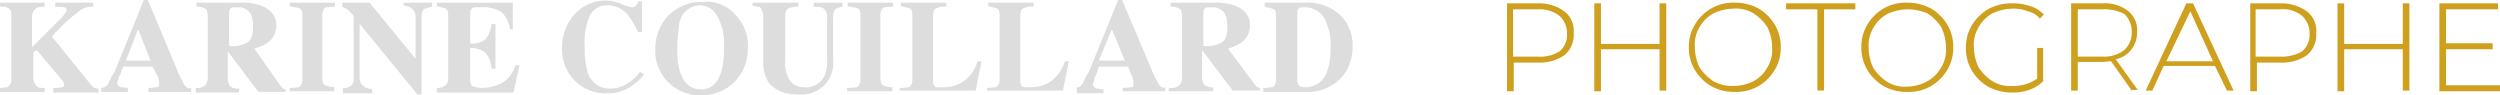 <?xml version="1.0" encoding="utf-8"?><svg xmlns="http://www.w3.org/2000/svg" viewBox="0 0 375.4 14.3" width="375.4" height="14.3"><path d="M0 13.2a10.42 10.42 0 0 0 1.1-.1 1.38 1.38 0 0 0 .6-1.3V2.3c0-.6-.1-1-.6-1.1C1 1 .7 1 0 1V.4h6.7V1c-.7 0-1.2.1-1.4.4-.3.1-.5.7-.5 1.4v4.3l4.3-4.3a3.63 3.63 0 0 0 .7-.9c.2-.1.2-.2.2-.4s-.1-.4-.3-.4S9 1 8.3 1V.4H14V1a3.24 3.24 0 0 0-2.4.9 25.66 25.66 0 0 0-3.8 3.6l6 7.4c.1.1.3.3.4.3a3.54 3.54 0 0 0 .6.1v.6H8v-.7a4.51 4.51 0 0 0 1.3-.1c.1 0 .3 0 .3-.3v-.3c0-.1-.1-.3-.4-.6L5.5 7.5l-.5.4v3.8a1.78 1.78 0 0 0 .6 1.3c.2.2.5.2 1.1.2v.6H0zM15.2 13.2a1.36 1.36 0 0 0 1.1-.7 9.72 9.72 0 0 1 .9-1.7L21.6 0h.6l4.4 10.5c.4 1.1.9 1.8 1.1 2.3.3.3.6.6 1 .4v.6h-6.4v-.6c.7 0 1-.1 1.3-.1s.3-.3.3-.6a2.25 2.25 0 0 0-.1-.7 1.74 1.74 0 0 0-.3-.7l-.6-1.1h-4.4c-.3.7-.4 1.3-.6 1.4-.1.6-.3.9-.3 1.1s.1.4.6.6c.3 0 .6.1 1 .1v.6h-4zm7.4-4.1l-1.8-4.6h-.1l-1.8 4.6zM29.4 13.2a1.81 1.81 0 0 0 1.4-.4 1.81 1.81 0 0 0 .4-1.4V2.7c0-.7-.1-1.3-.4-1.4a2.35 2.35 0 0 0-1.3-.3V.4H36a8.62 8.62 0 0 1 3.1.4q2.4.9 2.4 3a3.17 3.17 0 0 1-1.3 2.6 7.22 7.22 0 0 1-2 .9l4 5.7.3.3c.1 0 .3.1.4.1v.4h-4.1l-4.6-6.1v3.8a2.42 2.42 0 0 0 .3 1.4 1.81 1.81 0 0 0 1.4.4v.6h-6.5zm7.7-6.8c.6-.3.9-1.2.9-2.4a4.5 4.5 0 0 0-.3-1.8 2.09 2.09 0 0 0-2-1.1c-.6 0-.9 0-1 .1a.91.91 0 0 0-.3.7v5a4.59 4.59 0 0 0 2.7-.5zM43.7 13.2a8 8 0 0 0 1.1-.1c.4-.1.6-.6.6-1.1V2.3c0-.6-.1-1-.6-1.1-.3-.1-.7-.1-1.3-.3V.4h6.8V1c-.6 0-1 .1-1.3.1s-.6.6-.6 1.1v9.5c0 .6.1.9.4 1.1a3.66 3.66 0 0 0 1.4.3v.6h-6.7v-.5zM51.4 13.2a1.81 1.81 0 0 0 1.4-.4 1.43 1.43 0 0 0 .3-1.1V2.4c-.6-.7-1-1.1-1.1-1.1s-.3-.1-.6-.3V.4h4.1l6.8 8.3h.1V2.8a1.81 1.81 0 0 0-.4-1.4 3.07 3.07 0 0 0-1.4-.6V.4h4.3V1a6.83 6.83 0 0 0-1.3.4 2.07 2.07 0 0 0-.3 1.1v11.7h-.6L54.1 3.7H54v7.7a2.27 2.27 0 0 0 .3 1.3 2.39 2.39 0 0 0 1.6.7v.6h-4.4v-.8zM65.6 13.8v-.6c.6 0 1-.1 1.1-.3.4-.1.6-.6.6-1.1V2.3c0-.6-.1-1-.6-1.1a9.68 9.68 0 0 1-1.1-.3V.4H77v4h-.4a4.52 4.52 0 0 0-1.3-2.6 5.58 5.58 0 0 0-3.3-.7 2.53 2.53 0 0 0-1.1.1 1.14 1.14 0 0 0-.3.7v4.6a3 3 0 0 0 2.3-.6 4.18 4.18 0 0 0 .9-2.3h.6v6.7h-.6a4 4 0 0 0-.9-2.4 3.7 3.7 0 0 0-2.3-.7V12a1.22 1.22 0 0 0 .3.9 3.55 3.55 0 0 0 1.3.3 6.76 6.76 0 0 0 3.1-.7 4.61 4.61 0 0 0 2.1-2.7h.6l-.9 4.1H65.6zM93.5.7a8.33 8.33 0 0 0 1.4.4.71.71 0 0 0 .6-.3.86.86 0 0 0 .3-.6h.6v4.6h-.6a12.7 12.7 0 0 0-1.4-2.4A4 4 0 0 0 91.3.8a2.89 2.89 0 0 0-2.8 1.7 10.12 10.12 0 0 0-.7 4.6 12.77 12.77 0 0 0 .4 3.6 3.4 3.4 0 0 0 3.4 2.6 4.68 4.68 0 0 0 2.8-.9 6.24 6.24 0 0 0 1.7-1.6l.6.4a7.87 7.87 0 0 1-2 1.8 5.68 5.68 0 0 1-3.4 1 6.43 6.43 0 0 1-4.8-1.7 6.64 6.64 0 0 1-2.1-5.1 7.4 7.4 0 0 1 2.1-5.3A6.26 6.26 0 0 1 91.3.1a6.07 6.07 0 0 1 2.2.6zM110.3 2.1a6.56 6.56 0 0 1 2 5.1 7.1 7.1 0 0 1-2 5.1 6.86 6.86 0 0 1-5 2 6.64 6.64 0 0 1-5.1-2.1 6.55 6.55 0 0 1-1.8-4.8 7.1 7.1 0 0 1 2-5.1 6.93 6.93 0 0 1 5.1-2 5.55 5.55 0 0 1 4.8 1.8zm-2 8.7a12.21 12.21 0 0 0 .4-3.7 8.43 8.43 0 0 0-1-4.7 3 3 0 0 0-2.6-1.6 3.24 3.24 0 0 0-3.1 2.7 28.69 28.69 0 0 0-.3 3.6 12.63 12.63 0 0 0 .4 3.7c.6 1.7 1.6 2.6 3 2.6 1.6.1 2.6-.8 3.2-2.6zM119.9.4V1a3.23 3.23 0 0 0-1.6.3c-.3.2-.4.7-.4 1.4v6.5a5 5 0 0 0 .4 2.3 2.5 2.5 0 0 0 2.4 1.6 3.05 3.05 0 0 0 3.1-1.7 5.88 5.88 0 0 0 .4-2.6v-6a1.81 1.81 0 0 0-.4-1.4c-.3-.3-.7-.4-1.6-.4V.4h4.3V1a2.82 2.82 0 0 0-1.1.4 2.35 2.35 0 0 0-.3 1.3V9a4.87 4.87 0 0 1-1.3 3.8 5.06 5.06 0 0 1-3.8 1.4c-2.3 0-3.8-.7-4.7-2a5.78 5.78 0 0 1-.7-2.8V2.7a2.42 2.42 0 0 0-.3-1.4c-.1-.3-.6-.3-1.3-.4V.4zM127.5 13.2a8 8 0 0 0 1.1-.1c.4-.1.6-.6.6-1.1V2.3c0-.6-.1-1-.6-1.1-.3-.1-.7-.1-1.3-.3V.4h6.8V1c-.6 0-1 .1-1.3.1s-.6.6-.6 1.1v9.5c0 .6.1.9.4 1.1a3.66 3.66 0 0 0 1.4.3v.6h-6.8v-.5zM135.3 13.2a10.42 10.42 0 0 0 1.1-.1c.4-.1.6-.6.6-1.1V2.3c0-.6-.1-1-.6-1.1a9.68 9.68 0 0 1-1.1-.3V.4h6.8V1a2.75 2.75 0 0 0-1.6.3c-.3.1-.4.7-.4 1.4v9.4a1.22 1.22 0 0 0 .3.9c.2.2.7.1 1.3.1a5.29 5.29 0 0 0 3-.9 5.79 5.79 0 0 0 2.1-3h.6l-.9 4.4h-11.4v-.4zM148.4 13.2a10.42 10.42 0 0 0 1.1-.1c.4-.1.6-.6.6-1.1V2.3c0-.6-.1-1-.6-1.1a9.68 9.68 0 0 1-1.1-.3V.4h6.8V1a2.75 2.75 0 0 0-1.6.3c-.3.1-.4.7-.4 1.4v9.4a1.22 1.22 0 0 0 .3.9 3.81 3.81 0 0 0 1.3.1 5.29 5.29 0 0 0 3-.9 5.79 5.79 0 0 0 2.1-3h.6l-.9 4.4h-11.4v-.4zM161.5 13.2a1.36 1.36 0 0 0 1.1-.7 9.72 9.72 0 0 1 .9-1.7L167.9 0h.6l4.4 10.4c.4 1.1.9 1.8 1.1 2.3.3.3.6.6 1 .4v.6h-6.4v-.5c.7 0 1-.1 1.3-.1s.3-.3.3-.6a2.25 2.25 0 0 0-.1-.7 1.74 1.74 0 0 0-.3-.7l-.4-1.1H165a7.77 7.77 0 0 1-.6 1.6c-.1.6-.3.9-.3 1.1s.1.4.6.6c.3 0 .6.1 1 .1v.6h-4v-.8zm7.4-4.1L167 4.5h-.1L165 9.1zM175.7 13.2a1.81 1.81 0 0 0 1.4-.4 1.81 1.81 0 0 0 .4-1.4V2.7c0-.7-.1-1.3-.4-1.4a2.35 2.35 0 0 0-1.3-.3V.4h6.4a8.62 8.62 0 0 1 3.1.4q2.4.9 2.4 3a3.17 3.17 0 0 1-1.3 2.6 7.22 7.22 0 0 1-2 .9l4.1 5.5.3.3c.1 0 .3.1.4.1v.4h-4.1l-4.6-6.1v3.8a2.42 2.42 0 0 0 .3 1.4 1.81 1.81 0 0 0 1.4.4v.6h-6.7v-.5zm7.7-6.8q.9-.45.9-2.4a4.5 4.5 0 0 0-.3-1.8 2.09 2.09 0 0 0-2-1.1c-.6 0-.9 0-1 .1a.91.91 0 0 0-.3.7v5a4.79 4.79 0 0 0 2.7-.5zM189.9 13.2c.4 0 .9-.1 1.1-.1.4-.1.6-.6.6-1.1V2.3c0-.6-.1-.9-.6-1-.1-.1-.6-.1-1.1-.3V.4h6a7.25 7.25 0 0 1 5.5 2 6.43 6.43 0 0 1 1.7 4.7 6.88 6.88 0 0 1-1.7 4.6 7 7 0 0 1-5.4 2.1h-6.3v-.6zm5.1-.4a1.3 1.3 0 0 0 .9.3 3.41 3.41 0 0 0 2.8-1.3c.7-.9 1.1-2.4 1.1-4.7a8 8 0 0 0-.6-3.6 3.38 3.38 0 0 0-3.3-2.4c-.6 0-.9.1-1 .3s-.1.4-.1.9V12a1.55 1.55 0 0 0 .2.8z" fill="#ddd"/><path d="M234.9 1.7a3.69 3.69 0 0 1 1.4 3.3 3.92 3.92 0 0 1-1.4 3.3 6.56 6.56 0 0 1-3.8 1.1h-3.8v4.3h-1V.5h4.7a6.46 6.46 0 0 1 3.9 1.2zm-.7 6a3.17 3.17 0 0 0 1.1-2.6 3.53 3.53 0 0 0-1.1-2.7 5 5 0 0 0-3.3-1h-3.7v7.1h3.7a5.49 5.49 0 0 0 3.3-.8zM250.2.5v13.1h-1V7.4h-8.8v6.3h-1V.5h1v6.1h8.8V.5zM256.9 12.9a6.89 6.89 0 0 1-2.4-2.4 6.4 6.4 0 0 1-.9-3.4 6.4 6.4 0 0 1 .9-3.4 6.89 6.89 0 0 1 2.4-2.4 6.63 6.63 0 0 1 3.6-.9 7.4 7.4 0 0 1 3.6.9 6.89 6.89 0 0 1 2.4 2.4 6.4 6.4 0 0 1 .9 3.4 6.4 6.4 0 0 1-.9 3.4 6.89 6.89 0 0 1-2.4 2.4 6.63 6.63 0 0 1-3.6.9 6.87 6.87 0 0 1-3.6-.9zm6.4-.7a5.3 5.3 0 0 0 2.1-2.1 5 5 0 0 0 .7-3 7 7 0 0 0-.7-3 7 7 0 0 0-2.1-2.1 5 5 0 0 0-3-.7 7.35 7.35 0 0 0-3 .7 5.3 5.3 0 0 0-2.1 2.1 5 5 0 0 0-.7 3 7 7 0 0 0 .7 3 7 7 0 0 0 2.1 2.1 5.56 5.56 0 0 0 3 .7 6.64 6.64 0 0 0 3-.7zM272.9 1.4h-4.7V.5h10.4v.9h-4.7v12.2h-1V1.4zM282.8 12.9a6.89 6.89 0 0 1-2.4-2.4 6.4 6.4 0 0 1-.9-3.4 6.4 6.4 0 0 1 .9-3.4 6.89 6.89 0 0 1 2.4-2.4 6.63 6.63 0 0 1 3.6-.9 7.4 7.4 0 0 1 3.6.9 6.89 6.89 0 0 1 2.4 2.4 6.4 6.4 0 0 1 .9 3.4 6.4 6.4 0 0 1-.9 3.4 6.89 6.89 0 0 1-2.4 2.4 6.63 6.63 0 0 1-3.6.9 6.87 6.87 0 0 1-3.6-.9zm6.6-.7a5.3 5.3 0 0 0 2.1-2.1 5 5 0 0 0 .7-3 7 7 0 0 0-.7-3 7 7 0 0 0-2.1-2.1 8 8 0 0 0-3-.6 7.75 7.75 0 0 0-3 .7 5.3 5.3 0 0 0-2.1 2.1 5 5 0 0 0-.7 3 7 7 0 0 0 .7 3 7 7 0 0 0 2.1 2.1 5 5 0 0 0 3 .7 6.41 6.41 0 0 0 3-.8zM305.9 7.2h.9v5a5.71 5.71 0 0 1-2.1 1.3 7.83 7.83 0 0 1-2.6.4 7.68 7.68 0 0 1-3.6-.9 6.89 6.89 0 0 1-2.4-2.4 6.4 6.4 0 0 1-.9-3.4 6.4 6.4 0 0 1 .9-3.4 6.89 6.89 0 0 1 2.4-2.4 7.13 7.13 0 0 1 3.6-.9 8 8 0 0 1 2.7.4 4.44 4.44 0 0 1 2.1 1.3l-.6.6a3.18 3.18 0 0 0-1.8-1.1 5.56 5.56 0 0 0-2.3-.4 7.35 7.35 0 0 0-3 .7 5.3 5.3 0 0 0-2.1 2.1 5 5 0 0 0-.7 3 7.35 7.35 0 0 0 .7 3 7 7 0 0 0 2.1 2.1 5 5 0 0 0 3 .7 6 6 0 0 0 3.7-1.1V7.2zM320.1 13.6L317 9.2c-.4 0-.9.1-1.3.1H312v4.3h-1V.5h4.7a5.74 5.74 0 0 1 3.8 1.1 3.69 3.69 0 0 1 1.4 3.3 4.11 4.11 0 0 1-.9 2.6 3.92 3.92 0 0 1-2.3 1.4l3.3 4.6h-1v.1zm-4.4-5.1a5 5 0 0 0 3.3-1 3.53 3.53 0 0 0 1.1-2.7 3.69 3.69 0 0 0-1.1-2.7 6.75 6.75 0 0 0-3.3-.7H312v7.1zM332.6 9.9h-7.7l-1.7 3.7h-1L328.3.5h1l6.1 13.1h-1zm-.3-.7l-3.4-7.5-3.6 7.5zM346.4 1.7a3.69 3.69 0 0 1 1.4 3.3 3.92 3.92 0 0 1-1.4 3.3 6.56 6.56 0 0 1-3.8 1.1h-3.7v4.3h-1V.5h4.7a6.61 6.61 0 0 1 3.8 1.2zm-.7 6a3.17 3.17 0 0 0 1.1-2.6 3.53 3.53 0 0 0-1.1-2.7 4.5 4.5 0 0 0-3.3-1h-3.7v7.1h3.7a5.94 5.94 0 0 0 3.3-.8zM361.8.5v13.1h-1V7.4H352v6.3h-1V.5h1v6.1h8.8V.5zM375.4 12.8v.9h-9.1V.5h8.8v.9h-7.8v5.1h7v.9h-7v5.4z" fill="#cea01e"/></svg>